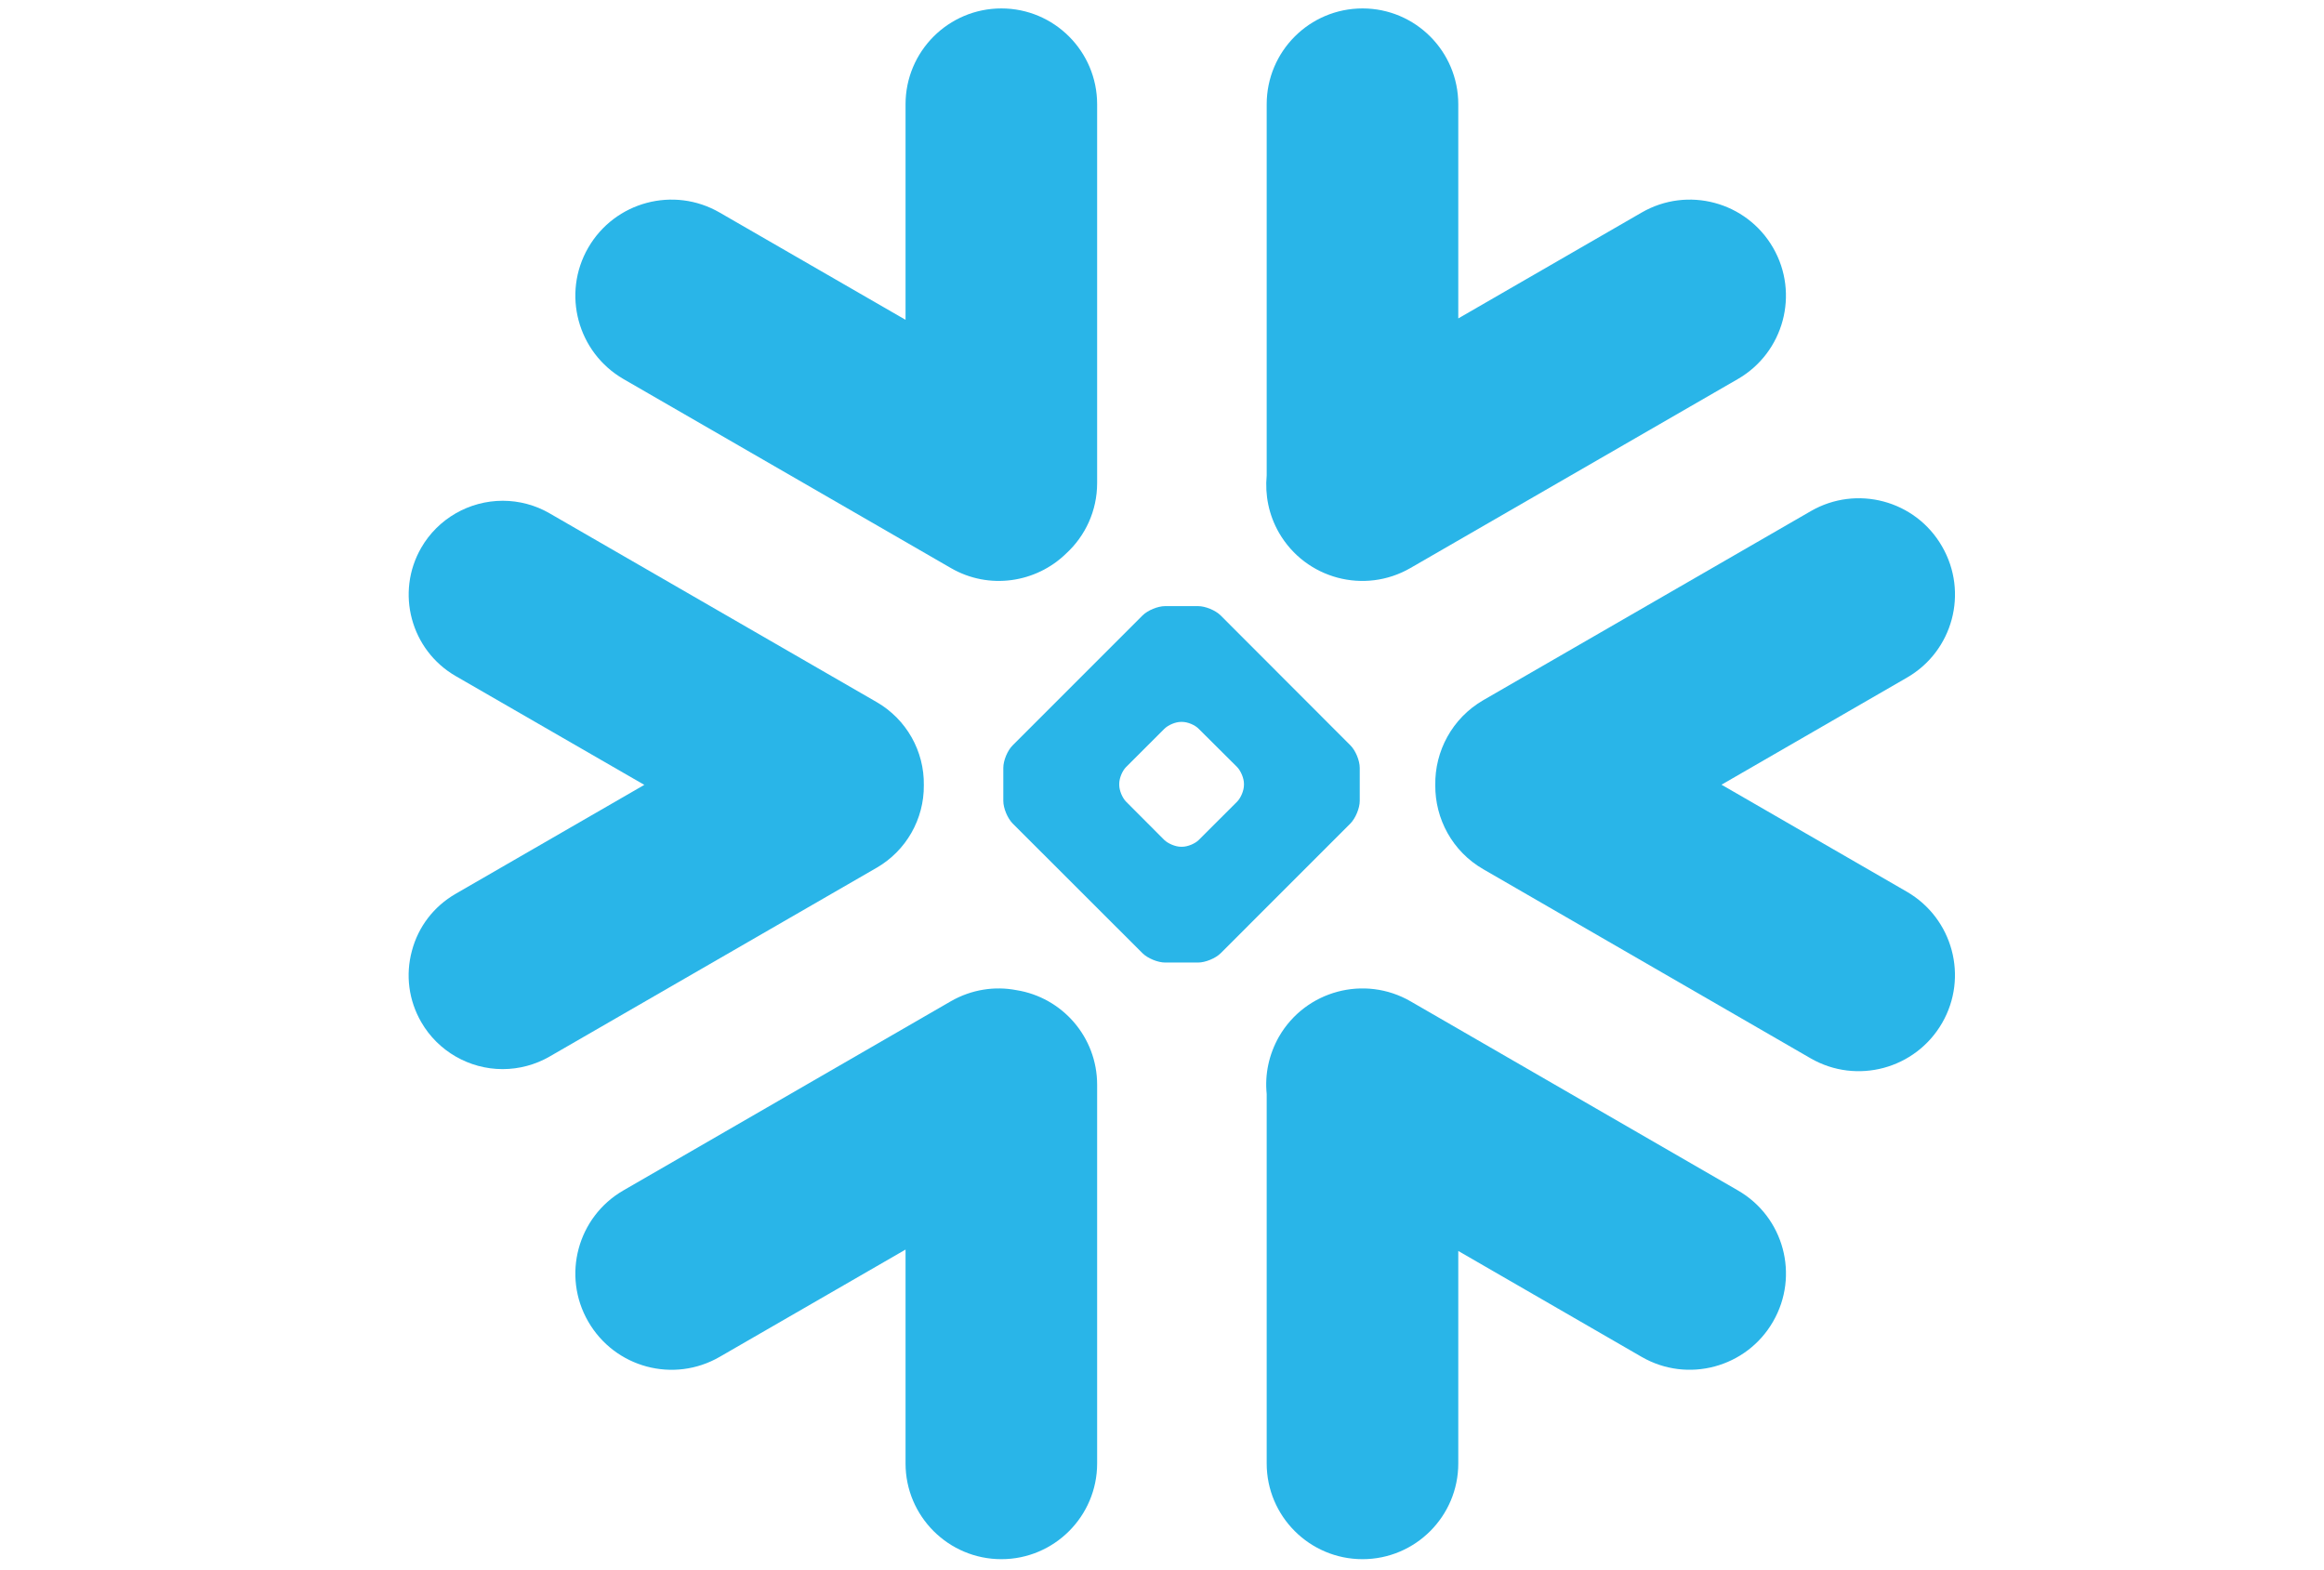 <?xml version="1.0" encoding="UTF-8" standalone="no" ?>
<!DOCTYPE svg PUBLIC "-//W3C//DTD SVG 1.1//EN" "http://www.w3.org/Graphics/SVG/1.1/DTD/svg11.dtd">
<svg xmlns="http://www.w3.org/2000/svg" xmlns:xlink="http://www.w3.org/1999/xlink" version="1.1" width="1110" height="750" viewBox="0 0 1110 750" xml:space="preserve">
<desc>Created with Fabric.js 3.6.6</desc>
<defs>
</defs>
<g transform="matrix(3.99 0 0 3.99 1484.5 685.83)"  >
<g style=""   >
		<g transform="matrix(1 0 0 1 0 0)" id="504"  >
<rect style="stroke: none; stroke-width: 1; stroke-dasharray: none; stroke-linecap: butt; stroke-dashoffset: 0; stroke-linejoin: miter; stroke-miterlimit: 4; fill: rgb(255,255,255); fill-rule: nonzero; opacity: 1; visibility: hidden;" vector-effect="non-scaling-stroke"  x="-540" y="-540" rx="0" ry="0" width="1080" height="1080" />
</g>
		<g transform="matrix(4.27 0 0 4.27 -189.37 -19.39)" id="Path"  >
<path style="stroke: none; stroke-width: 1; stroke-dasharray: none; stroke-linecap: butt; stroke-dashoffset: 0; stroke-linejoin: miter; stroke-miterlimit: 4; fill: rgb(41,181,232); fill-rule: nonzero; opacity: 1;" vector-effect="non-scaling-stroke"  transform=" translate(-31.33, -35.47)" d="M 37.264 33.129 L 28.088 27.828 C 26.799 27.086 25.15 27.527 24.404 28.816 C 24.115 29.324 24.002 29.883 24.057 30.426 L 24.057 40.785 C 24.057 42.266 25.26 43.469 26.744 43.469 C 28.225 43.469 29.428 42.266 29.428 40.785 L 29.428 34.828 L 34.568 37.797 C 35.857 38.543 37.51 38.098 38.252 36.809 C 38.998 35.52 38.557 33.871 37.264 33.129" stroke-linecap="round" />
</g>
		<g transform="matrix(4.27 0 0 4.27 -292.31 -77.92)" id="Path2"  >
<path style="stroke: none; stroke-width: 1; stroke-dasharray: none; stroke-linecap: butt; stroke-dashoffset: 0; stroke-linejoin: miter; stroke-miterlimit: 4; fill: rgb(41,181,232); fill-rule: nonzero; opacity: 1;" vector-effect="non-scaling-stroke"  transform=" translate(-7.22, -21.76)" d="M 14.443 21.77 C 14.459 20.812 13.955 19.922 13.127 19.441 L 3.951 14.145 C 3.553 13.914 3.096 13.793 2.639 13.793 C 1.697 13.793 0.822 14.297 0.354 15.109 C -0.373 16.367 0.061 17.98 1.318 18.707 L 6.607 21.758 L 1.318 24.812 C 0.709 25.164 0.272 25.73 0.092 26.41 C -0.092 27.09 0.002 27.801 0.354 28.41 C 0.822 29.223 1.697 29.727 2.635 29.727 C 3.096 29.727 3.553 29.605 3.951 29.375 L 13.127 24.078 C 13.947 23.602 14.451 22.719 14.443 21.77" stroke-linecap="round" />
</g>
		<g transform="matrix(4.27 0 0 4.27 -271.94 -136.59)" id="Path3"  >
<path style="stroke: none; stroke-width: 1; stroke-dasharray: none; stroke-linecap: butt; stroke-dashoffset: 0; stroke-linejoin: miter; stroke-miterlimit: 4; fill: rgb(41,181,232); fill-rule: nonzero; opacity: 1;" vector-effect="non-scaling-stroke"  transform=" translate(-12, -8.03)" d="M 6.033 10.391 L 15.209 15.688 C 16.279 16.309 17.6 16.105 18.443 15.281 C 18.979 14.789 19.311 14.086 19.311 13.305 L 19.311 2.688 C 19.311 1.203 18.107 0 16.627 0 C 15.143 0 13.94 1.203 13.94 2.688 L 13.94 8.73 L 8.729 5.723 C 7.44 4.977 5.791 5.418 5.045 6.707 C 4.299 7.996 4.744 9.645 6.033 10.391" stroke-linecap="round" />
</g>
		<g transform="matrix(4.27 0 0 4.27 -230.62 -78.01)" id="Combined-Shape"  >
<path style="stroke: none; stroke-width: 1; stroke-dasharray: none; stroke-linecap: butt; stroke-dashoffset: 0; stroke-linejoin: miter; stroke-miterlimit: 4; fill: rgb(41,181,232); fill-rule: nonzero; opacity: 1;" vector-effect="non-scaling-stroke"  transform=" translate(-21.67, -21.73)" d="M 26.666 22.199 C 26.666 22.402 26.549 22.684 26.404 22.832 L 22.768 26.469 C 22.623 26.613 22.338 26.73 22.135 26.73 L 21.209 26.73 C 21.006 26.73 20.721 26.613 20.576 26.469 L 16.936 22.832 C 16.791 22.684 16.674 22.402 16.674 22.199 L 16.674 21.273 C 16.674 21.066 16.791 20.785 16.936 20.641 L 20.576 17 C 20.721 16.855 21.006 16.738 21.209 16.738 L 22.135 16.738 C 22.338 16.738 22.623 16.855 22.768 17 L 26.404 20.641 C 26.549 20.785 26.666 21.066 26.666 21.273 L 26.666 22.199 Z M 23.42 21.754 L 23.42 21.715 C 23.42 21.566 23.334 21.359 23.229 21.25 L 22.154 20.18 C 22.049 20.07 21.842 19.984 21.69 19.984 L 21.65 19.984 C 21.502 19.984 21.295 20.07 21.186 20.18 L 20.115 21.25 C 20.01 21.355 19.924 21.562 19.924 21.715 L 19.924 21.754 C 19.924 21.906 20.01 22.113 20.115 22.219 L 21.186 23.293 C 21.295 23.398 21.502 23.484 21.65 23.484 L 21.69 23.484 C 21.842 23.484 22.049 23.398 22.154 23.293 L 23.229 22.219 C 23.334 22.113 23.42 21.906 23.42 21.754 Z" stroke-linecap="round" />
</g>
		<g transform="matrix(4.27 0 0 4.27 -189.37 -136.59)" id="Path4"  >
<path style="stroke: none; stroke-width: 1; stroke-dasharray: none; stroke-linecap: butt; stroke-dashoffset: 0; stroke-linejoin: miter; stroke-miterlimit: 4; fill: rgb(41,181,232); fill-rule: nonzero; opacity: 1;" vector-effect="non-scaling-stroke"  transform=" translate(-31.33, -8.03)" d="M 28.088 15.688 L 37.264 10.391 C 38.553 9.648 38.998 7.996 38.252 6.707 C 37.506 5.418 35.857 4.977 34.568 5.723 L 29.428 8.691 L 29.428 2.688 C 29.428 1.203 28.225 -5.68434189e-14 26.744 -5.68434189e-14 C 25.26 -5.68434189e-14 24.057 1.203 24.057 2.688 L 24.057 13.094 C 24.006 13.633 24.111 14.195 24.404 14.703 C 25.15 15.992 26.799 16.434 28.088 15.688" stroke-linecap="round" />
</g>
		<g transform="matrix(4.27 0 0 4.27 -271.94 -19.39)" id="Path5"  >
<path style="stroke: none; stroke-width: 1; stroke-dasharray: none; stroke-linecap: butt; stroke-dashoffset: 0; stroke-linejoin: miter; stroke-miterlimit: 4; fill: rgb(41,181,232); fill-rule: nonzero; opacity: 1;" vector-effect="non-scaling-stroke"  transform=" translate(-12, -35.47)" d="M 17.049 27.516 C 16.44 27.398 15.787 27.496 15.209 27.828 L 6.033 33.129 C 4.744 33.871 4.299 35.52 5.045 36.809 C 5.791 38.102 7.44 38.543 8.729 37.797 L 13.94 34.789 L 13.94 40.785 C 13.94 42.266 15.143 43.469 16.627 43.469 C 18.107 43.469 19.311 42.266 19.311 40.785 L 19.311 30.168 C 19.311 28.828 18.33 27.719 17.049 27.516" stroke-linecap="round" />
</g>
		<g transform="matrix(4.27 0 0 4.27 -169.12 -77.94)" id="Path6"  >
<path style="stroke: none; stroke-width: 1; stroke-dasharray: none; stroke-linecap: butt; stroke-dashoffset: 0; stroke-linejoin: miter; stroke-miterlimit: 4; fill: rgb(41,181,232); fill-rule: nonzero; opacity: 1;" vector-effect="non-scaling-stroke"  transform=" translate(-36.08, -21.76)" d="M 42.998 15.078 C 42.256 13.785 40.604 13.344 39.315 14.09 L 30.139 19.387 C 29.26 19.895 28.775 20.824 28.791 21.77 C 28.783 22.711 29.268 23.629 30.139 24.129 L 39.315 29.43 C 40.604 30.172 42.252 29.73 42.998 28.441 C 43.744 27.152 43.299 25.504 42.01 24.758 L 36.815 21.758 L 42.01 18.758 C 43.303 18.016 43.744 16.367 42.998 15.078" stroke-linecap="round" />
</g>
</g>
</g>
</svg>